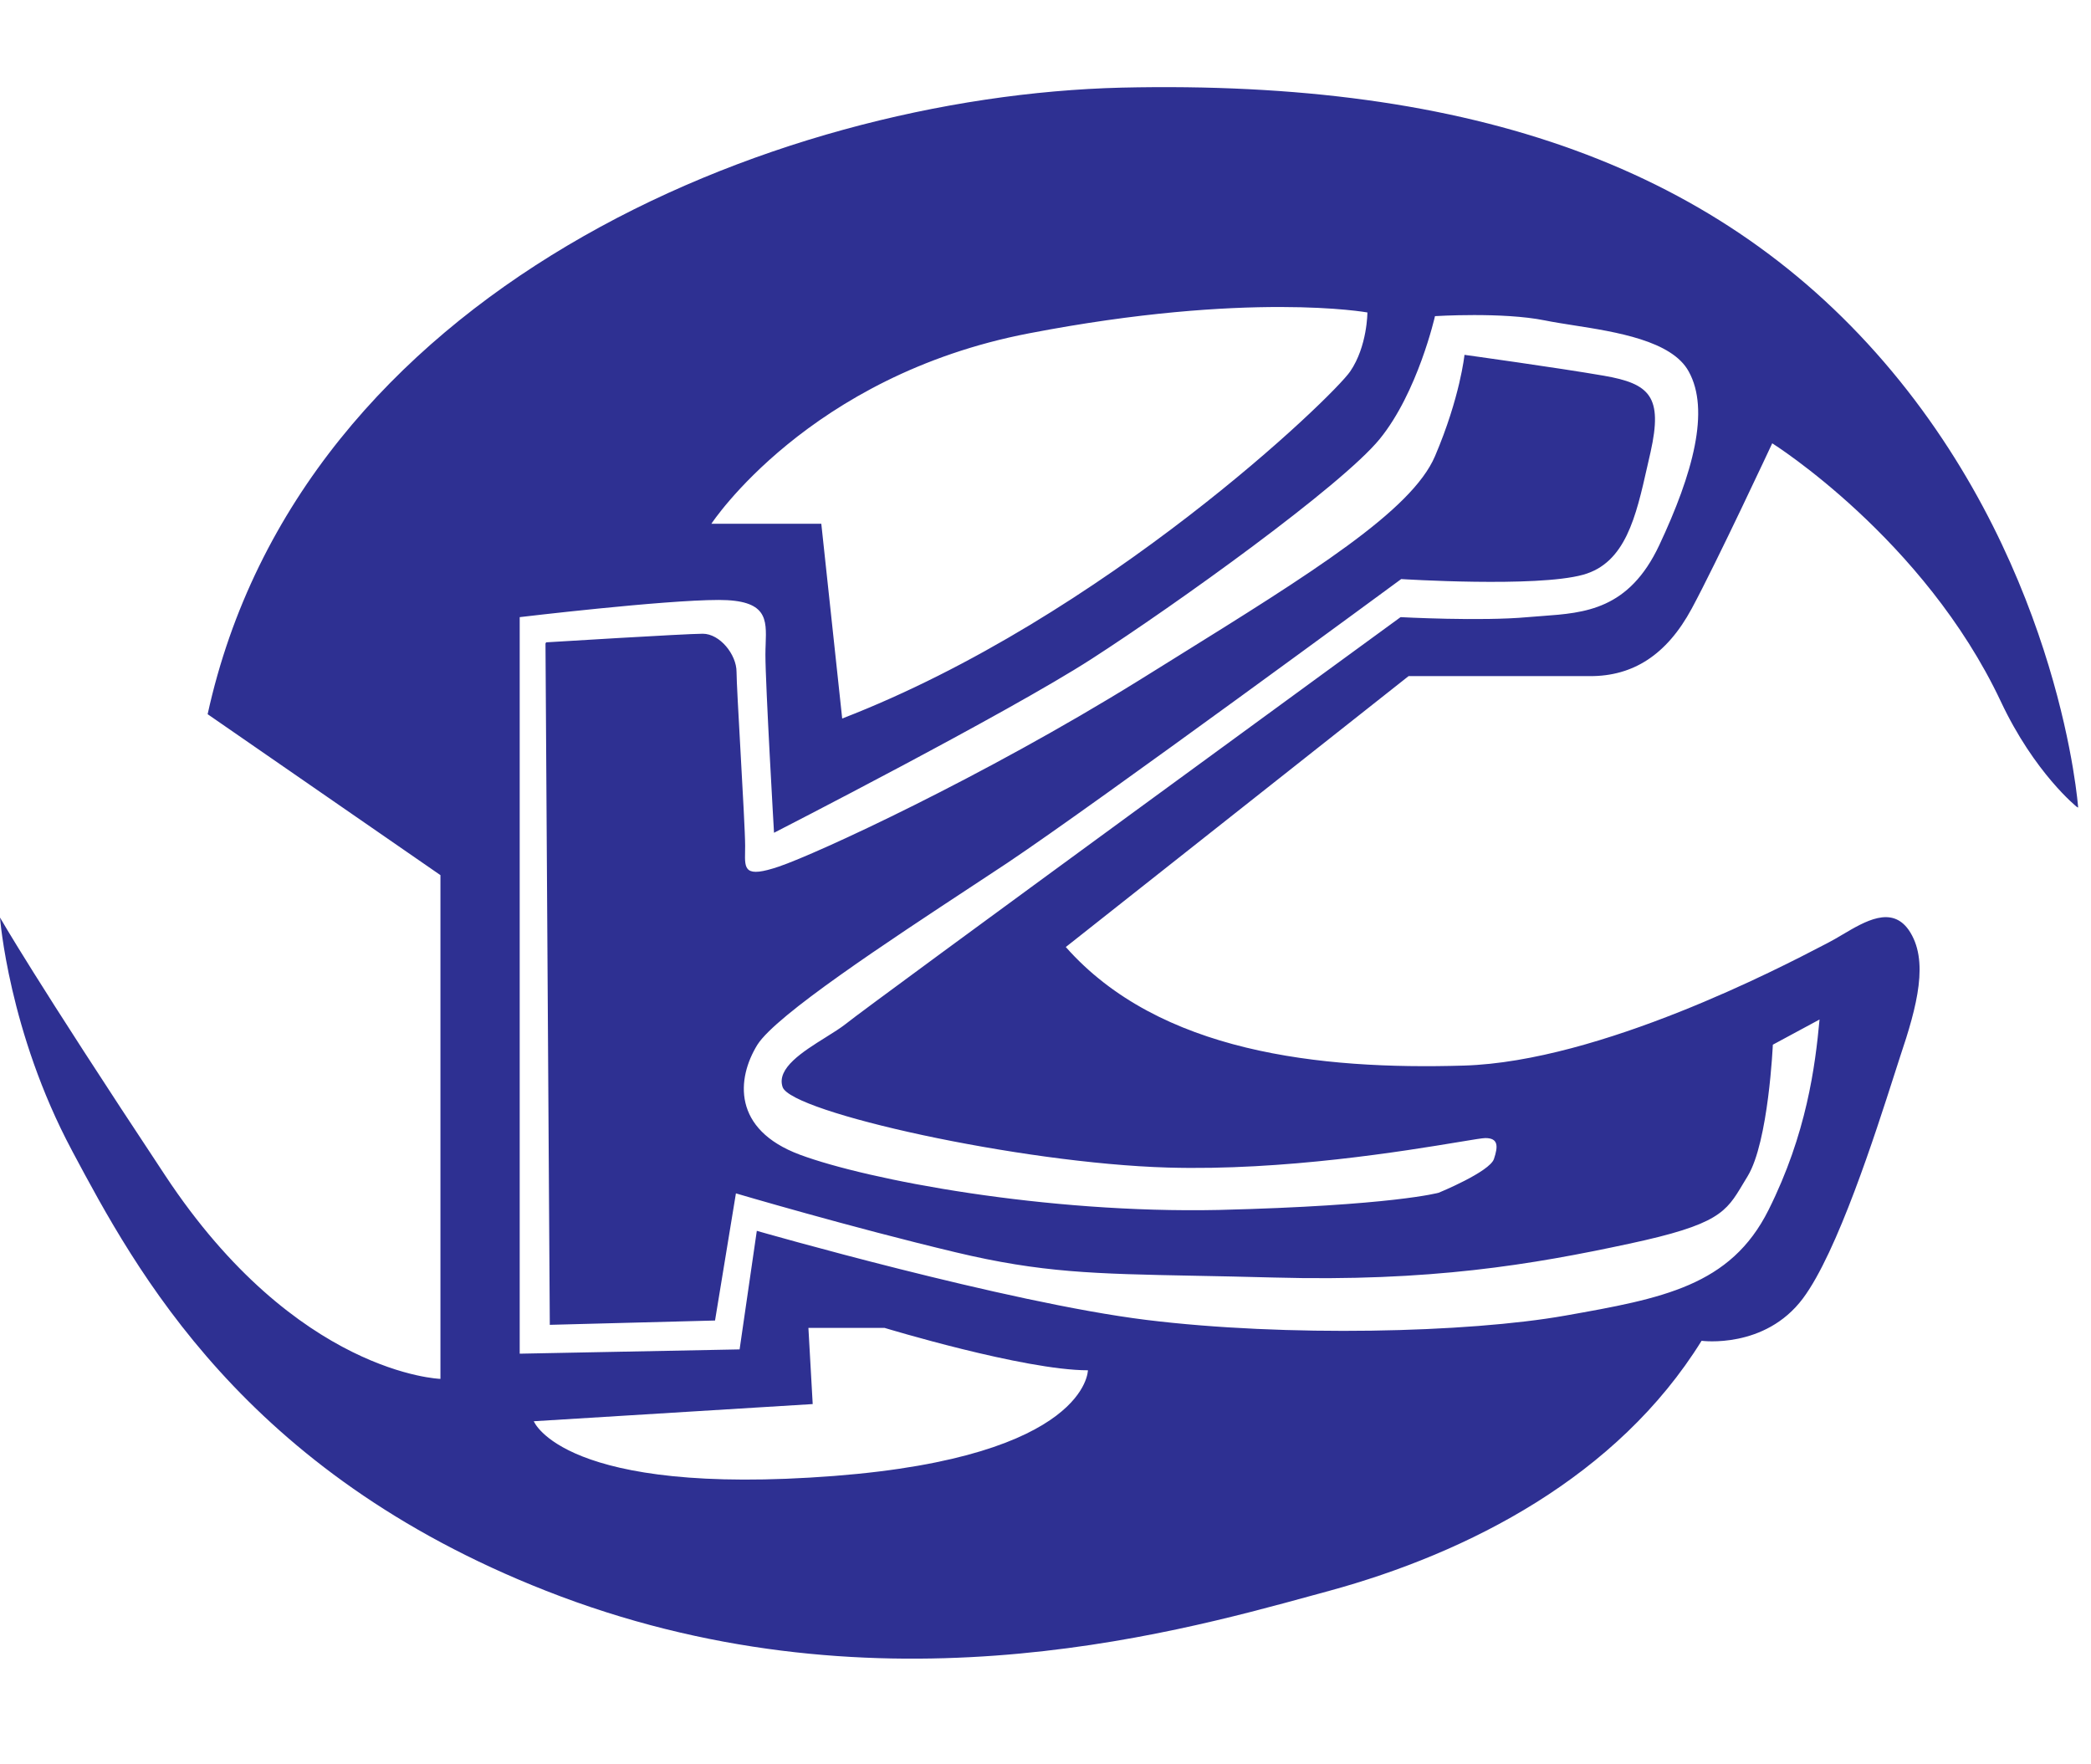 <svg width="96" height="81" viewBox="0 0 96 81" fill="none" xmlns="http://www.w3.org/2000/svg">
<path fill-rule="evenodd" clip-rule="evenodd" d="M86.864 17.052C94.648 26.387 95.41 37.076 95.41 37.076L95.353 37.048C95.353 37.048 93.407 35.497 91.856 32.197C88.331 24.723 81.365 20.352 81.365 20.352C81.365 20.352 78.826 25.795 77.67 27.939C76.514 30.082 74.963 31.041 73.017 31.041H64.669L48.932 43.478C53.218 48.329 60.608 49.119 67.207 48.921C73.473 48.735 81.807 44.388 83.674 43.414C83.782 43.358 83.868 43.313 83.931 43.281C84.138 43.175 84.359 43.044 84.588 42.909C85.634 42.29 86.839 41.578 87.626 42.688C88.585 44.071 88.02 46.186 87.231 48.526C87.158 48.751 87.074 49.012 86.981 49.303L86.98 49.305C86.098 52.058 84.356 57.494 82.775 59.61C81.026 61.951 78.121 61.556 78.121 61.556C74.258 67.789 67.433 71.286 61.031 73.035C60.799 73.098 60.557 73.164 60.305 73.233L60.282 73.239L60.282 73.239C53.544 75.088 39.844 78.846 25.072 73.035C11.18 67.579 6.233 58.309 3.324 52.86L3.3 52.813C0.395 47.37 0 42.124 0 42.124C0 42.124 1.551 44.86 7.587 53.97C13.622 63.107 20.221 63.305 20.221 63.305V40.178L9.533 32.789C13.791 13.358 35.366 4.418 51.498 4.023C67.63 3.656 79.08 7.717 86.864 17.052ZM47.239 15.304C37.115 17.25 32.659 24.047 32.659 24.047H37.707L38.666 32.987C50.708 28.334 61.2 18.209 61.989 17.052C62.779 15.896 62.779 14.345 62.779 14.345C62.779 14.345 57.336 13.358 47.239 15.304ZM24.48 65.251L37.312 64.461L37.115 60.964H40.612C40.612 60.964 47.014 62.91 49.947 62.91C49.947 62.91 49.947 66.858 38.299 67.761C25.862 68.72 24.508 65.251 24.508 65.251H24.48ZM32.264 29.095C31.475 29.095 25.073 29.49 25.073 29.49L25.044 29.546L25.242 60.823L32.828 60.625L33.787 54.788C33.787 54.788 39.033 56.339 43.884 57.495C47.82 58.433 50.233 58.48 54.845 58.57C55.917 58.591 57.108 58.614 58.465 58.651C65.656 58.849 70.338 58.059 74.794 57.1C78.906 56.221 79.247 55.65 80.015 54.365C80.084 54.249 80.157 54.127 80.237 53.998C81.196 52.418 81.393 47.962 81.393 47.962L83.537 46.806C83.339 48.95 82.944 52.052 81.196 55.549C79.447 59.046 76.317 59.61 71.861 60.4C67.405 61.19 59.029 61.387 52.627 60.597C46.225 59.807 34.746 56.508 34.746 56.508L33.956 61.951L23.86 62.148V28.333C23.86 28.333 30.459 27.544 32.998 27.544C35.225 27.544 35.194 28.412 35.153 29.559C35.147 29.719 35.141 29.884 35.141 30.054C35.141 31.436 35.536 38.233 35.536 38.233C35.536 38.233 46.225 32.761 50.117 30.251C54.008 27.741 61.595 22.298 63.344 20.155C65.092 18.011 65.882 14.514 65.882 14.514C65.882 14.514 68.984 14.317 70.93 14.711C71.304 14.787 71.743 14.856 72.214 14.93C74.195 15.239 76.755 15.64 77.529 17.052C78.517 18.829 77.727 21.734 76.176 25.034C74.785 27.993 72.759 28.139 70.809 28.281C70.585 28.297 70.362 28.313 70.14 28.333C67.997 28.531 64.302 28.333 64.302 28.333C64.302 28.333 39.794 46.214 38.836 47.004C38.592 47.197 38.26 47.404 37.907 47.625C36.865 48.276 35.636 49.045 35.931 49.908C36.325 51.065 46.817 53.406 53.614 53.603C58.956 53.758 64.542 52.833 66.976 52.43C67.639 52.32 68.068 52.249 68.194 52.249C68.787 52.249 68.787 52.616 68.589 53.208C68.392 53.8 66.051 54.759 66.051 54.759C66.051 54.759 63.936 55.352 55.955 55.549C48.001 55.718 39.823 54.167 36.72 53.011C33.618 51.854 33.815 49.514 34.774 47.962C35.643 46.597 40.705 43.267 44.694 40.642C45.238 40.284 45.762 39.939 46.253 39.614C50.342 36.879 64.331 26.585 64.331 26.585C64.331 26.585 70.535 26.98 72.679 26.387C74.629 25.849 75.108 23.723 75.625 21.432C75.676 21.205 75.728 20.976 75.781 20.747C76.345 18.209 75.753 17.616 73.638 17.25C71.522 16.883 67.236 16.291 67.236 16.291C67.236 16.291 67.038 18.237 65.882 20.944C64.811 23.451 60.235 26.296 53.855 30.263C53.344 30.581 52.821 30.906 52.288 31.238C45.096 35.694 37.51 39.191 35.761 39.784C34.182 40.319 34.19 39.91 34.207 39.099C34.208 39.012 34.21 38.92 34.21 38.825C34.21 38.304 34.1 36.329 33.996 34.464C33.903 32.796 33.815 31.216 33.815 30.843C33.815 30.054 33.054 29.095 32.264 29.095Z" fill="#2E3092"/>
</svg>

